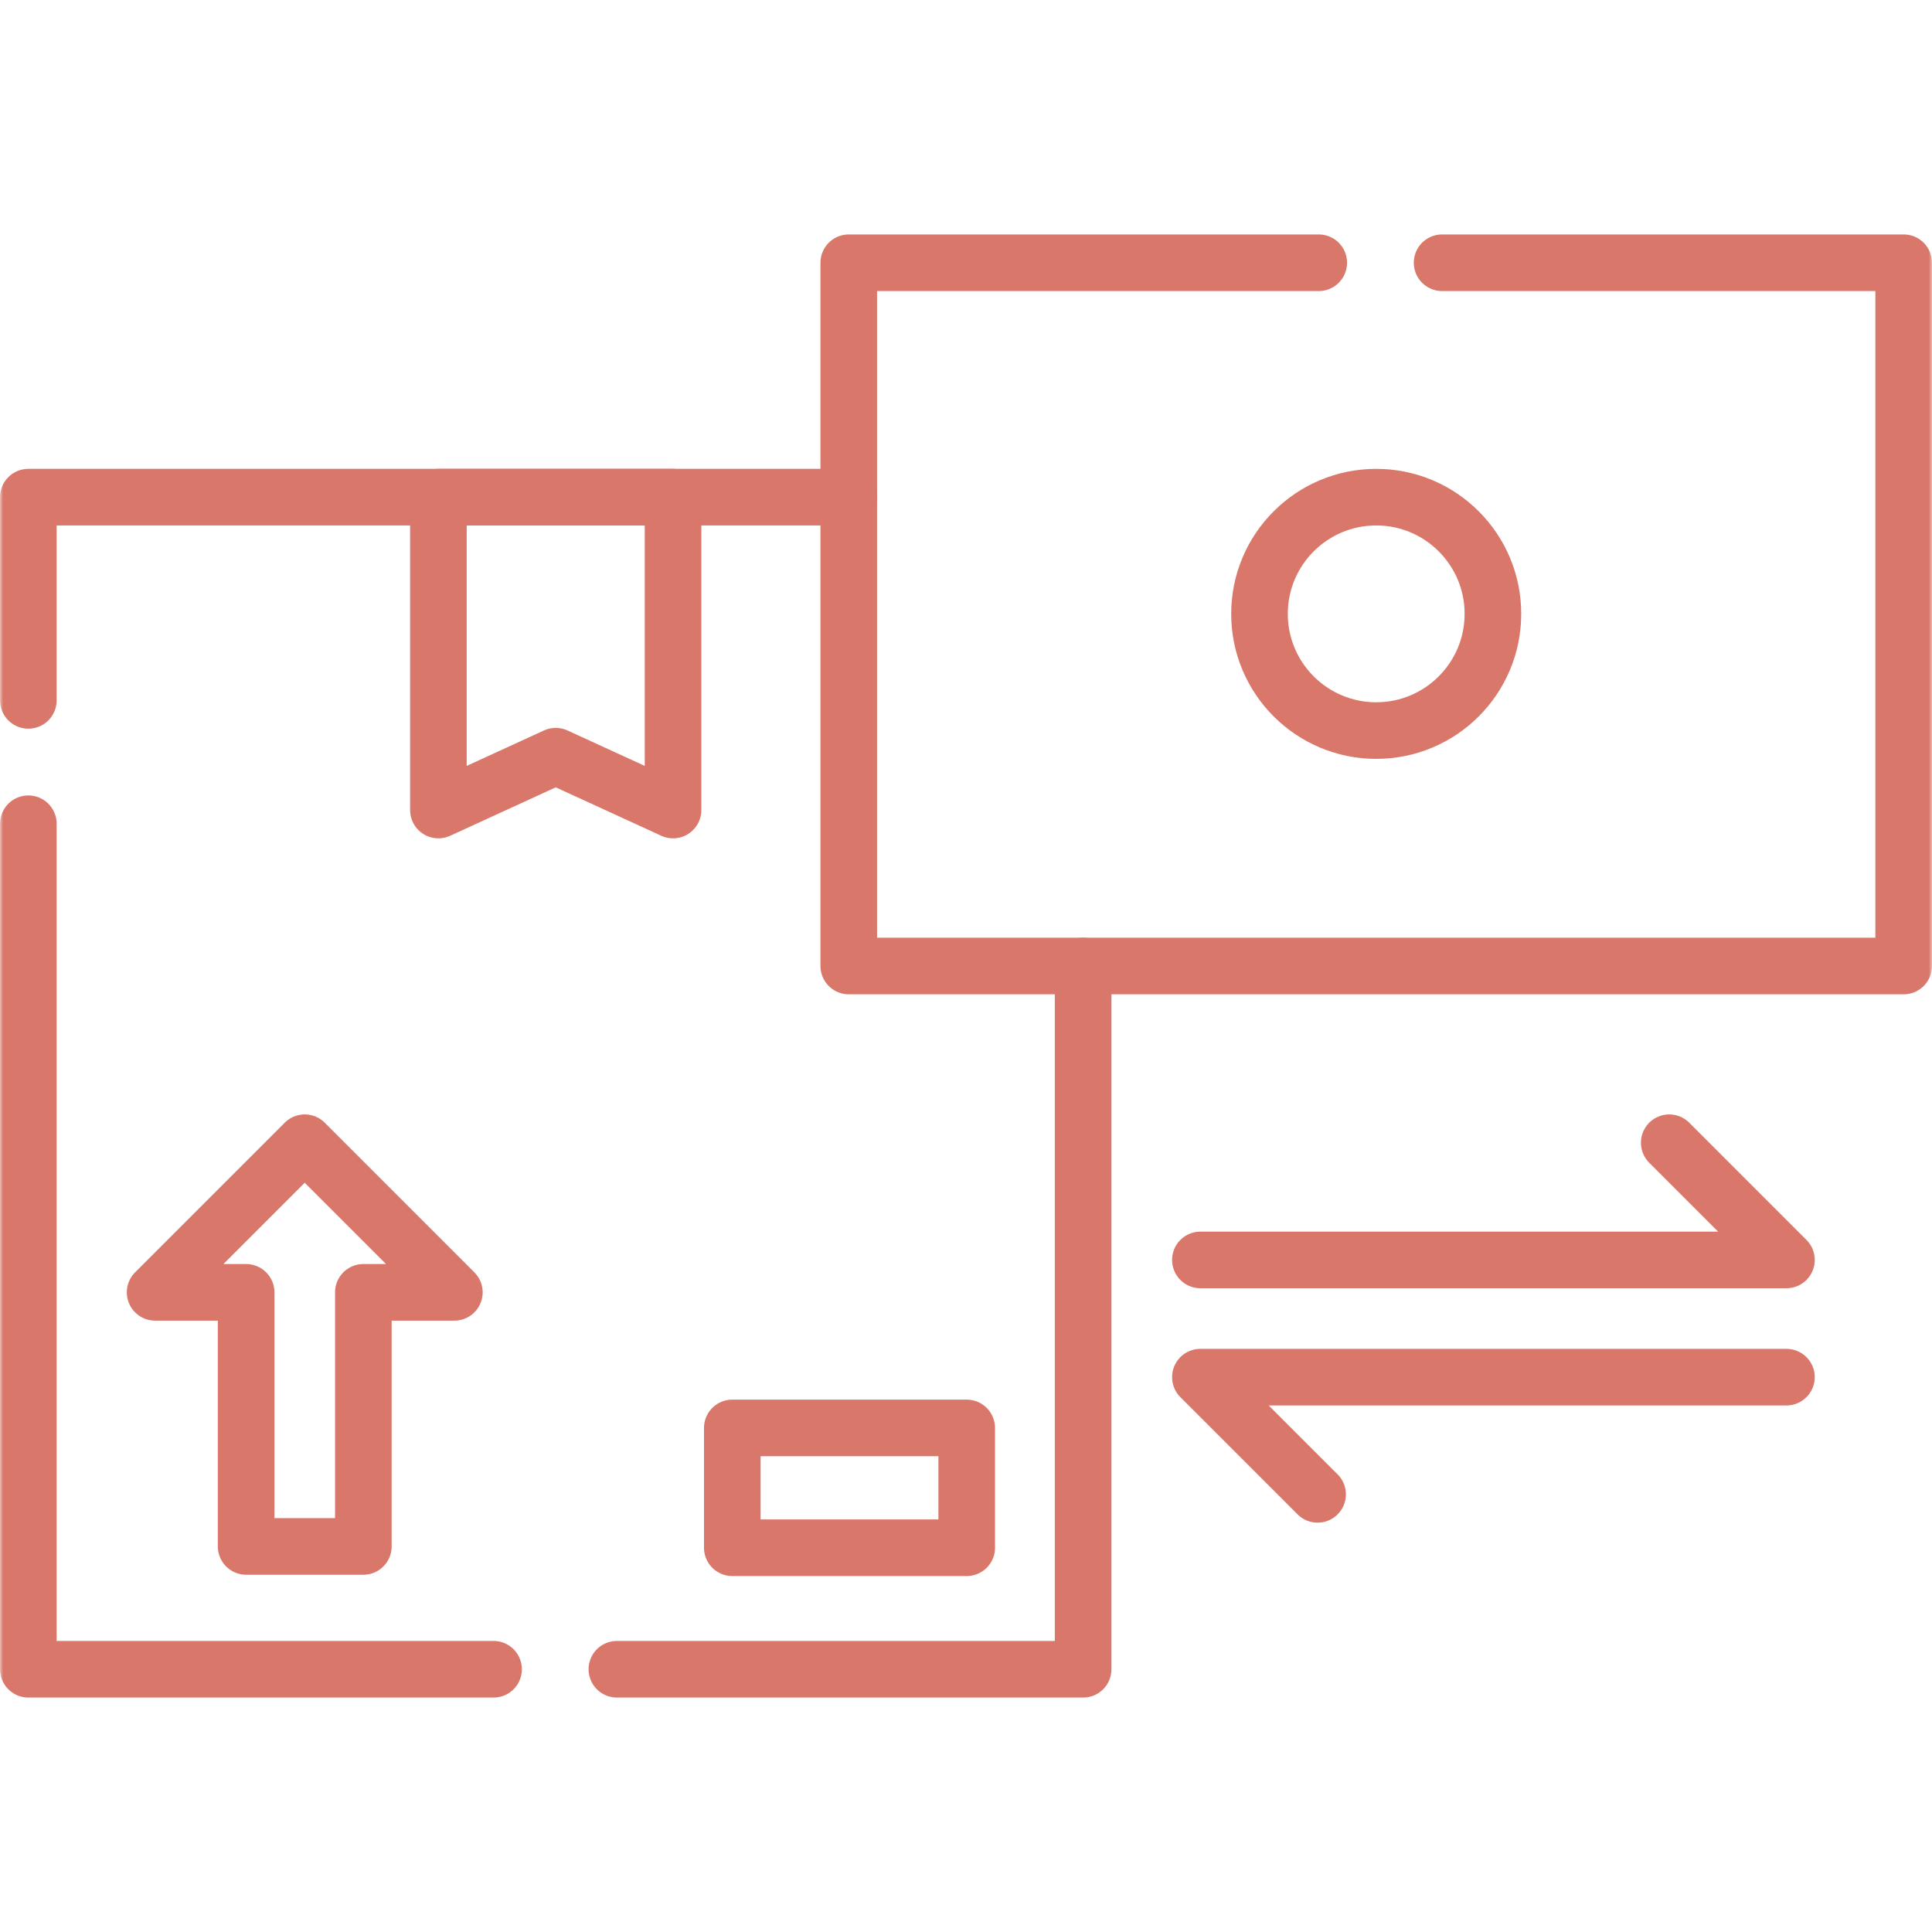 <?xml version="1.0" encoding="UTF-8"?> <svg xmlns="http://www.w3.org/2000/svg" width="300" height="300" viewBox="0 0 300 300" fill="none"><mask id="mask0_2953_22" style="mask-type:luminance" maskUnits="userSpaceOnUse" x="0" y="0" width="300" height="300"><path d="M0 3.05176e-05H300V300H0V3.05176e-05Z" fill="white"></path></mask><g mask="url(#mask0_2953_22)"><path d="M4.4 108.756V77.198H131.795" stroke="#D9776A" stroke-width="8.789" stroke-miterlimit="10" stroke-linecap="round" stroke-linejoin="round"></path><path d="M4.4 127.91V259.201H76.641" stroke="#D9776A" stroke-width="8.789" stroke-miterlimit="10" stroke-linecap="round" stroke-linejoin="round"></path></g><path d="M168.187 150V259.201H95.789" stroke="#D9776A" stroke-width="8.789" stroke-miterlimit="10" stroke-linecap="round" stroke-linejoin="round"></path><path d="M104.511 125.78L86.292 117.422L68.074 125.78V77.198H104.511V125.78Z" stroke="#D9776A" stroke-width="8.789" stroke-miterlimit="10" stroke-linecap="round" stroke-linejoin="round"></path><path d="M70.552 200.675L47.319 177.442L24.086 200.675H38.219V240.13H56.42V200.675H70.552Z" stroke="#D9776A" stroke-width="8.789" stroke-miterlimit="10" stroke-linecap="round" stroke-linejoin="round"></path><path d="M150.111 240.332H113.71V221.729H150.111V240.332Z" stroke="#D9776A" stroke-width="8.789" stroke-miterlimit="10" stroke-linecap="round" stroke-linejoin="round"></path><mask id="mask1_2953_22" style="mask-type:luminance" maskUnits="userSpaceOnUse" x="0" y="0" width="300" height="300"><path d="M0 3.05176e-05H300V300H0V3.05176e-05Z" fill="white"></path></mask><g mask="url(#mask1_2953_22)"><path d="M223.928 40.799H295.6V150H131.795V40.799H204.774" stroke="#D9776A" stroke-width="8.789" stroke-miterlimit="10" stroke-linecap="round" stroke-linejoin="round"></path><path d="M231.819 95.32C231.819 105.329 223.705 113.443 213.696 113.443C203.687 113.443 195.574 105.329 195.574 95.32C195.574 85.311 203.687 77.198 213.696 77.198C223.705 77.198 231.819 85.311 231.819 95.32Z" stroke="#D9776A" stroke-width="8.789" stroke-miterlimit="10" stroke-linecap="round" stroke-linejoin="round"></path><path d="M186.395 195.642H277.398L259.197 177.441" stroke="#D9776A" stroke-width="8.789" stroke-miterlimit="10" stroke-linecap="round" stroke-linejoin="round"></path><path d="M277.398 213.843H186.395L204.596 232.043" stroke="#D9776A" stroke-width="8.789" stroke-miterlimit="10" stroke-linecap="round" stroke-linejoin="round"></path></g></svg> 